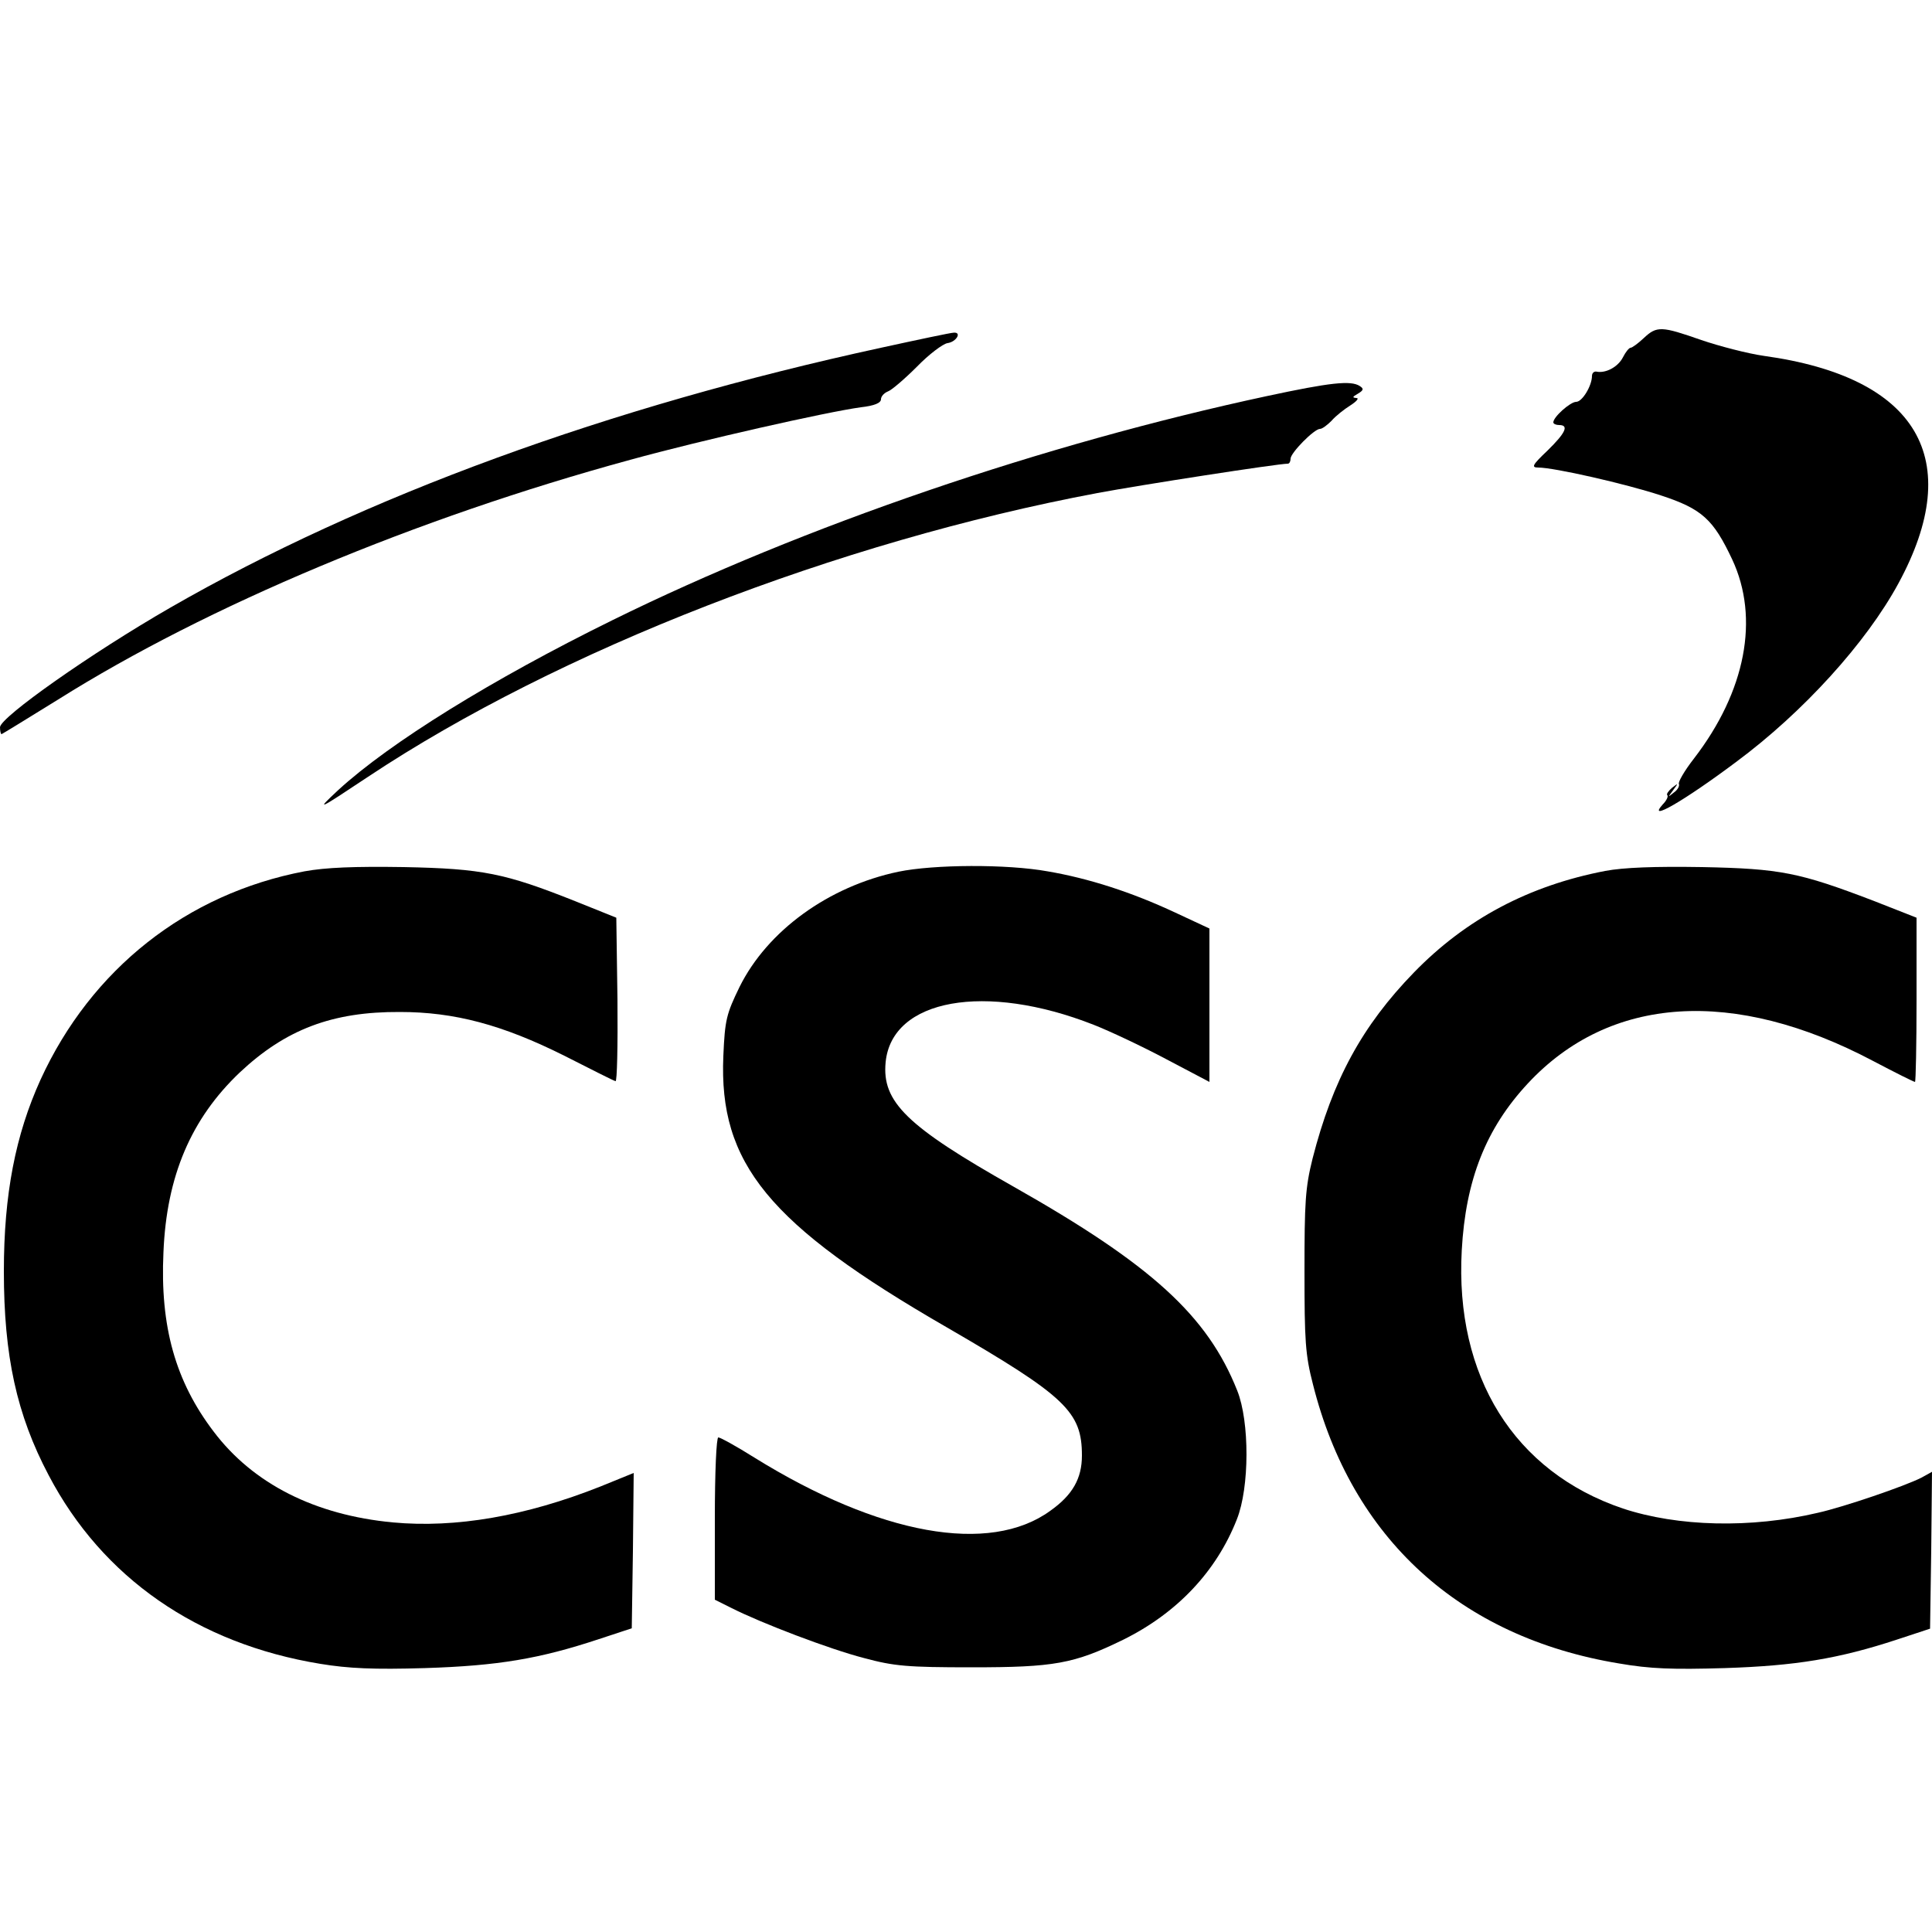 <?xml version="1.0" standalone="no"?>
<!DOCTYPE svg PUBLIC "-//W3C//DTD SVG 20010904//EN"
 "http://www.w3.org/TR/2001/REC-SVG-20010904/DTD/svg10.dtd">
<svg version="1.0" xmlns="http://www.w3.org/2000/svg"
 width="500pt" height="500pt" viewBox="0 0 500 500"
 preserveAspectRatio="xMidYMid meet">
<g transform="translate(0,500) scale(0.1,-0.1)"
fill="#000000" stroke="none">
<path d="M4254 4125 c-15 -14 -30 -25 -34 -25 -4 0 -13 -11 -20 -25 -13 -25
-44 -41 -67 -37 -7 2 -13 -3 -13 -11 0 -25 -25 -67 -41 -67 -15 0 -59 -39 -59
-53 0 -4 7 -7 15 -7 26 0 17 -20 -30 -66 -39 -37 -43 -44 -24 -44 41 0 226
-42 317 -72 107 -35 136 -62 185 -166 71 -152 35 -341 -99 -515 -25 -32 -42
-62 -39 -66 2 -5 -3 -15 -13 -22 -16 -13 -16 -13 -2 6 14 19 14 19 -3 6 -9 -8
-15 -16 -12 -19 3 -3 -2 -14 -12 -24 -42 -47 55 9 190 110 174 129 337 309
420 462 175 322 50 534 -348 589 -42 6 -115 25 -162 41 -103 36 -115 37 -149
5z"/>
<path d="M2280 4100 c-705 -153 -1338 -384 -1840 -673 -205 -118 -439 -283
-440 -309 0 -10 2 -18 4 -18 1 0 68 41 147 90 385 242 926 469 1480 620 185
51 509 124 597 136 35 4 52 11 52 21 0 7 8 16 18 20 9 3 43 32 75 64 31 32 67
59 79 61 23 3 38 29 16 27 -7 0 -92 -18 -188 -39z"/>
<path d="M3279 3975 c-578 -124 -1197 -335 -1694 -580 -311 -153 -576 -317
-710 -440 -60 -56 -53 -52 78 35 492 327 1216 608 1887 734 112 21 467 76 493
76 4 0 7 6 7 13 0 15 61 77 76 77 6 0 19 10 30 21 10 12 33 30 49 40 17 11 23
19 15 19 -11 1 -10 3 4 11 15 9 16 13 5 20 -23 15 -77 9 -240 -26z"/>
<path d="M788 2745 c-305 -58 -552 -253 -683 -539 -65 -143 -95 -297 -95 -496
0 -219 33 -371 116 -528 139 -265 385 -436 703 -488 73 -12 138 -15 271 -11
189 6 296 24 450 75 l85 28 3 201 2 201 -86 -35 c-194 -77 -375 -108 -537 -93
-202 19 -362 100 -464 235 -99 130 -139 272 -130 464 8 198 72 346 197 465
119 112 240 158 415 157 141 0 265 -33 425 -113 69 -35 128 -65 133 -66 4 -2
6 92 5 210 l-3 213 -107 43 c-181 72 -239 84 -443 88 -128 2 -202 -1 -257 -11z"/>
<path d="M2325 2744 c-181 -38 -339 -153 -411 -298 -34 -70 -38 -85 -42 -179
-12 -278 117 -436 578 -702 309 -179 350 -219 350 -332 0 -59 -24 -102 -82
-143 -157 -114 -442 -63 -766 138 -46 29 -88 52 -93 52 -5 0 -9 -89 -9 -210
l0 -210 42 -21 c79 -40 255 -107 344 -130 78 -21 112 -24 279 -24 213 0 264 9
391 71 140 69 242 177 295 312 33 83 33 253 1 333 -77 194 -222 326 -579 528
-276 156 -341 219 -331 322 16 164 258 207 538 97 41 -16 126 -56 188 -89
l112 -59 0 199 0 198 -88 41 c-113 53 -225 89 -331 107 -105 19 -294 18 -386
-1z"/>
<path d="M4154 2746 c-197 -38 -360 -124 -495 -263 -134 -138 -210 -278 -262
-481 -19 -76 -21 -114 -21 -292 0 -179 2 -216 22 -293 100 -398 380 -654 792
-722 81 -14 138 -16 274 -12 183 6 294 24 446 74 l85 28 3 203 2 203 -27 -15
c-43 -22 -201 -76 -268 -91 -174 -41 -363 -36 -505 11 -281 95 -435 342 -417
668 10 183 63 316 171 432 212 228 533 249 894 58 57 -30 105 -54 108 -54 2 0
4 96 4 213 l0 212 -112 44 c-191 73 -240 83 -443 87 -123 2 -203 -1 -251 -10z"/>
</g>
</svg>
